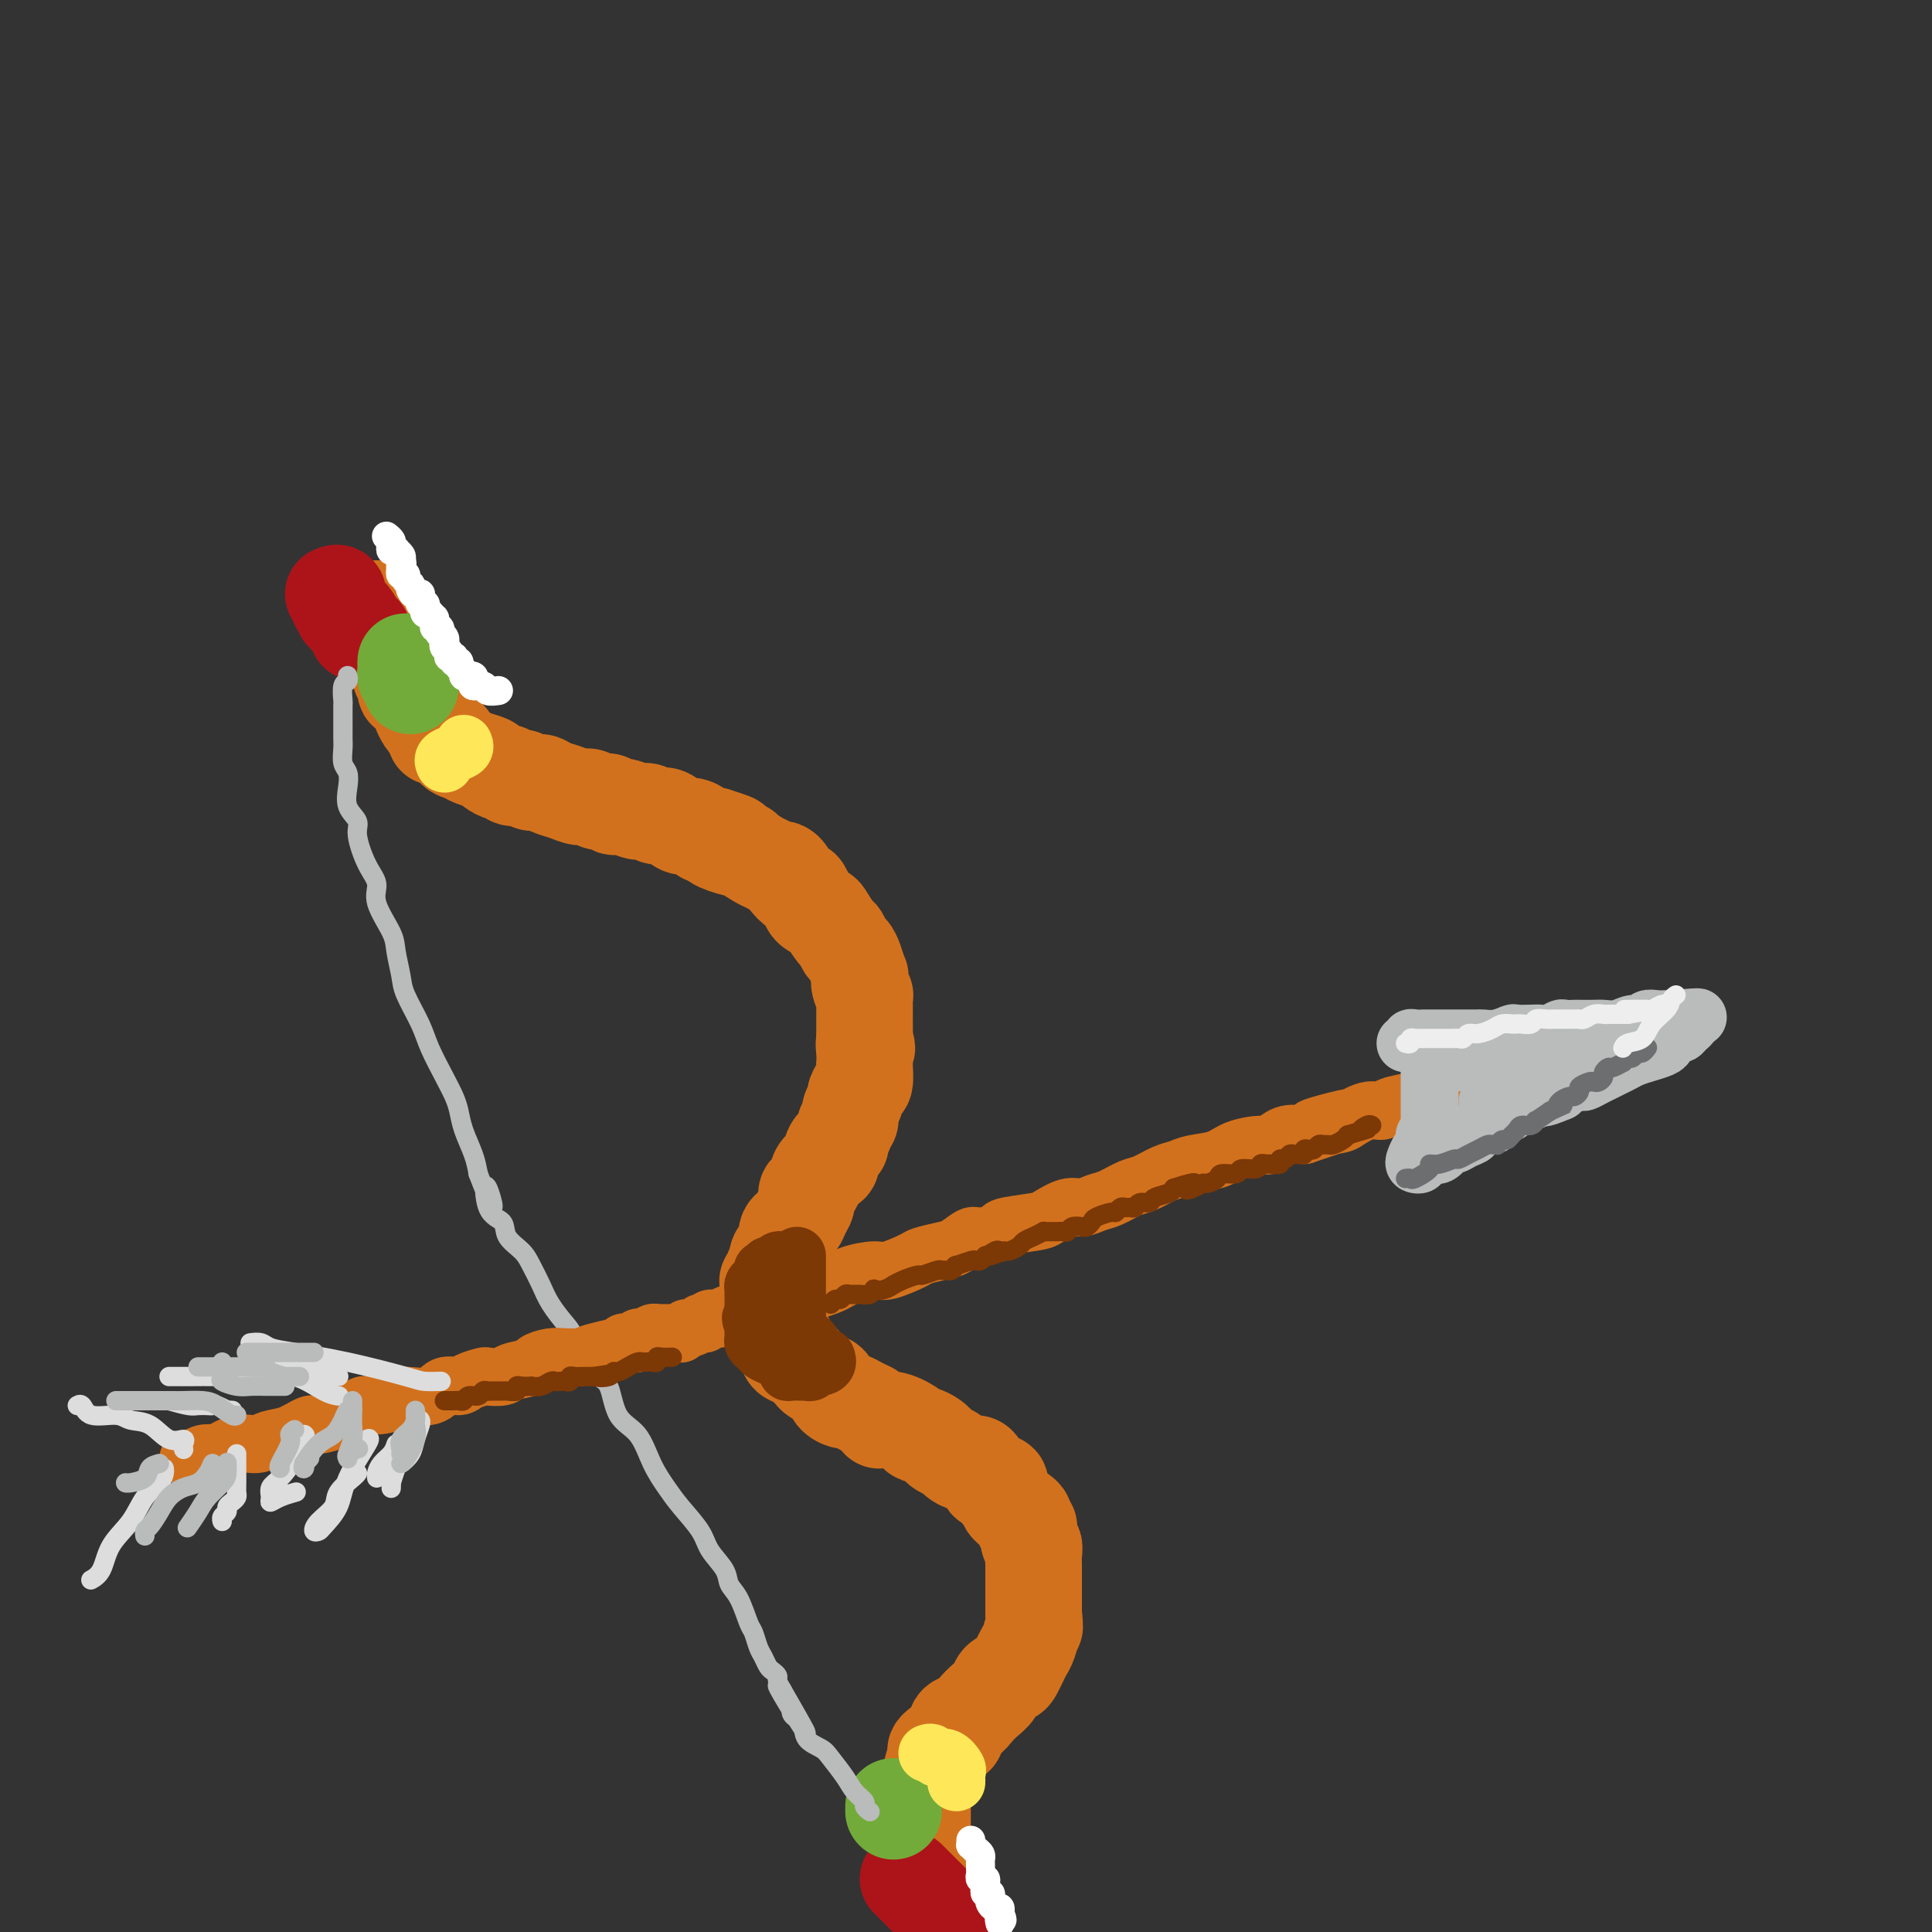 <svg viewBox='0 0 400 400' version='1.1' xmlns='http://www.w3.org/2000/svg' xmlns:xlink='http://www.w3.org/1999/xlink'><rect x="0" y="0" width="400" height="400" fill="#333333" stroke="none"/><g fill='none' stroke='rgb(210,113,29)' stroke-width='20' stroke-linecap='round' stroke-linejoin='round'><path d='M78,126c0.000,0.000 0.000,1.000 0,1'/><path d='M78,127c0.016,0.091 0.057,-0.183 0,0c-0.057,0.183 -0.212,0.823 0,1c0.212,0.177 0.793,-0.110 1,0c0.207,0.110 0.041,0.617 0,1c-0.041,0.383 0.042,0.641 0,1c-0.042,0.359 -0.208,0.818 0,1c0.208,0.182 0.792,0.086 1,0c0.208,-0.086 0.041,-0.164 0,0c-0.041,0.164 0.044,0.569 0,1c-0.044,0.431 -0.218,0.889 0,1c0.218,0.111 0.829,-0.125 1,0c0.171,0.125 -0.098,0.611 0,1c0.098,0.389 0.562,0.681 1,1c0.438,0.319 0.848,0.664 1,1c0.152,0.336 0.044,0.664 0,1c-0.044,0.336 -0.026,0.680 0,1c0.026,0.320 0.059,0.615 0,1c-0.059,0.385 -0.209,0.859 0,1c0.209,0.141 0.778,-0.051 1,0c0.222,0.051 0.097,0.343 0,1c-0.097,0.657 -0.166,1.678 0,2c0.166,0.322 0.566,-0.054 1,0c0.434,0.054 0.900,0.538 1,1c0.100,0.462 -0.166,0.901 0,1c0.166,0.099 0.766,-0.142 1,0c0.234,0.142 0.104,0.667 0,1c-0.104,0.333 -0.182,0.474 0,1c0.182,0.526 0.623,1.436 1,2c0.377,0.564 0.688,0.782 1,1'/><path d='M89,150c1.821,3.943 0.872,2.299 1,2c0.128,-0.299 1.331,0.746 2,1c0.669,0.254 0.803,-0.283 1,0c0.197,0.283 0.457,1.385 1,2c0.543,0.615 1.367,0.743 2,1c0.633,0.257 1.073,0.642 2,1c0.927,0.358 2.342,0.688 3,1c0.658,0.312 0.561,0.604 1,1c0.439,0.396 1.416,0.895 2,1c0.584,0.105 0.775,-0.183 1,0c0.225,0.183 0.482,0.837 1,1c0.518,0.163 1.296,-0.164 2,0c0.704,0.164 1.333,0.818 2,1c0.667,0.182 1.372,-0.110 2,0c0.628,0.110 1.179,0.622 2,1c0.821,0.378 1.911,0.622 3,1c1.089,0.378 2.175,0.890 3,1c0.825,0.110 1.389,-0.182 2,0c0.611,0.182 1.270,0.837 2,1c0.730,0.163 1.532,-0.168 2,0c0.468,0.168 0.601,0.834 1,1c0.399,0.166 1.064,-0.168 2,0c0.936,0.168 2.141,0.837 3,1c0.859,0.163 1.370,-0.181 2,0c0.630,0.181 1.377,0.889 2,1c0.623,0.111 1.122,-0.373 2,0c0.878,0.373 2.136,1.603 3,2c0.864,0.397 1.335,-0.038 2,0c0.665,0.038 1.525,0.549 2,1c0.475,0.451 0.564,0.843 1,1c0.436,0.157 1.218,0.078 2,0'/><path d='M148,173c7.041,2.195 2.642,1.184 1,1c-1.642,-0.184 -0.529,0.461 1,1c1.529,0.539 3.474,0.971 4,1c0.526,0.029 -0.368,-0.347 0,0c0.368,0.347 1.998,1.417 3,2c1.002,0.583 1.377,0.680 2,1c0.623,0.320 1.494,0.864 2,1c0.506,0.136 0.646,-0.137 1,0c0.354,0.137 0.921,0.683 1,1c0.079,0.317 -0.331,0.403 0,1c0.331,0.597 1.402,1.705 2,2c0.598,0.295 0.722,-0.221 1,0c0.278,0.221 0.708,1.180 1,2c0.292,0.820 0.445,1.500 1,2c0.555,0.500 1.511,0.820 2,1c0.489,0.180 0.512,0.219 1,1c0.488,0.781 1.440,2.305 2,3c0.560,0.695 0.728,0.562 1,1c0.272,0.438 0.647,1.447 1,2c0.353,0.553 0.682,0.651 1,1c0.318,0.349 0.625,0.949 1,2c0.375,1.051 0.818,2.554 1,3c0.182,0.446 0.101,-0.163 0,0c-0.101,0.163 -0.223,1.098 0,2c0.223,0.902 0.792,1.771 1,2c0.208,0.229 0.056,-0.181 0,0c-0.056,0.181 -0.015,0.952 0,2c0.015,1.048 0.004,2.374 0,3c-0.004,0.626 -0.001,0.553 0,1c0.001,0.447 0.000,1.413 0,2c-0.000,0.587 -0.000,0.793 0,1'/><path d='M179,215c0.928,3.540 0.249,1.390 0,1c-0.249,-0.390 -0.070,0.979 0,2c0.070,1.021 0.029,1.692 0,2c-0.029,0.308 -0.045,0.253 0,1c0.045,0.747 0.152,2.297 0,3c-0.152,0.703 -0.561,0.559 -1,1c-0.439,0.441 -0.906,1.466 -1,2c-0.094,0.534 0.186,0.576 0,1c-0.186,0.424 -0.838,1.230 -1,2c-0.162,0.770 0.168,1.503 0,2c-0.168,0.497 -0.832,0.759 -1,1c-0.168,0.241 0.161,0.463 0,1c-0.161,0.537 -0.812,1.391 -1,2c-0.188,0.609 0.086,0.975 0,1c-0.086,0.025 -0.534,-0.289 -1,0c-0.466,0.289 -0.951,1.181 -1,2c-0.049,0.819 0.337,1.567 0,2c-0.337,0.433 -1.396,0.553 -2,1c-0.604,0.447 -0.754,1.222 -1,2c-0.246,0.778 -0.589,1.559 -1,2c-0.411,0.441 -0.888,0.541 -1,1c-0.112,0.459 0.143,1.277 0,2c-0.143,0.723 -0.683,1.350 -1,2c-0.317,0.650 -0.409,1.322 -1,2c-0.591,0.678 -1.679,1.360 -2,2c-0.321,0.640 0.124,1.236 0,2c-0.124,0.764 -0.818,1.696 -1,2c-0.182,0.304 0.147,-0.022 0,0c-0.147,0.022 -0.770,0.390 -1,1c-0.230,0.610 -0.066,1.460 0,2c0.066,0.540 0.033,0.770 0,1'/><path d='M161,263c-3.027,5.985 -1.596,1.449 -1,0c0.596,-1.449 0.356,0.190 0,1c-0.356,0.810 -0.827,0.791 -1,1c-0.173,0.209 -0.046,0.648 0,1c0.046,0.352 0.012,0.619 0,1c-0.012,0.381 -0.003,0.875 0,1c0.003,0.125 0.001,-0.120 0,0c-0.001,0.120 -0.001,0.605 0,1c0.001,0.395 0.004,0.701 0,1c-0.004,0.299 -0.016,0.591 0,1c0.016,0.409 0.058,0.935 0,1c-0.058,0.065 -0.218,-0.331 0,0c0.218,0.331 0.814,1.387 1,2c0.186,0.613 -0.038,0.781 0,1c0.038,0.219 0.339,0.489 1,1c0.661,0.511 1.683,1.264 2,2c0.317,0.736 -0.070,1.454 0,2c0.070,0.546 0.596,0.920 1,1c0.404,0.080 0.685,-0.133 1,0c0.315,0.133 0.666,0.613 1,1c0.334,0.387 0.653,0.680 1,1c0.347,0.320 0.722,0.667 1,1c0.278,0.333 0.460,0.654 1,1c0.540,0.346 1.439,0.719 2,1c0.561,0.281 0.783,0.471 1,1c0.217,0.529 0.428,1.399 1,2c0.572,0.601 1.504,0.934 2,1c0.496,0.066 0.557,-0.136 1,0c0.443,0.136 1.270,0.610 2,1c0.730,0.390 1.365,0.695 2,1'/><path d='M180,292c2.807,2.183 1.826,2.139 2,2c0.174,-0.139 1.503,-0.374 3,0c1.497,0.374 3.161,1.357 4,2c0.839,0.643 0.854,0.946 1,1c0.146,0.054 0.424,-0.140 1,0c0.576,0.140 1.449,0.615 2,1c0.551,0.385 0.780,0.682 1,1c0.220,0.318 0.430,0.659 1,1c0.570,0.341 1.501,0.682 2,1c0.499,0.318 0.568,0.613 1,1c0.432,0.387 1.228,0.864 2,1c0.772,0.136 1.521,-0.071 2,0c0.479,0.071 0.688,0.418 1,1c0.312,0.582 0.728,1.398 1,2c0.272,0.602 0.399,0.991 1,1c0.601,0.009 1.675,-0.360 2,0c0.325,0.360 -0.100,1.450 0,2c0.100,0.550 0.724,0.561 1,1c0.276,0.439 0.202,1.305 1,2c0.798,0.695 2.466,1.218 3,2c0.534,0.782 -0.067,1.823 0,2c0.067,0.177 0.803,-0.510 1,0c0.197,0.510 -0.143,2.216 0,3c0.143,0.784 0.770,0.647 1,1c0.230,0.353 0.062,1.196 0,2c-0.062,0.804 -0.016,1.570 0,2c0.016,0.430 0.004,0.524 0,1c-0.004,0.476 -0.001,1.334 0,2c0.001,0.666 0.000,1.141 0,2c-0.000,0.859 -0.000,2.103 0,3c0.000,0.897 0.000,1.449 0,2'/><path d='M214,334c0.357,3.617 0.250,2.661 0,3c-0.250,0.339 -0.643,1.975 -1,3c-0.357,1.025 -0.677,1.440 -1,2c-0.323,0.560 -0.649,1.266 -1,2c-0.351,0.734 -0.727,1.495 -1,2c-0.273,0.505 -0.443,0.754 -1,1c-0.557,0.246 -1.500,0.490 -2,1c-0.500,0.510 -0.558,1.287 -1,2c-0.442,0.713 -1.267,1.361 -2,2c-0.733,0.639 -1.374,1.269 -2,2c-0.626,0.731 -1.237,1.561 -2,2c-0.763,0.439 -1.679,0.485 -2,1c-0.321,0.515 -0.046,1.499 0,2c0.046,0.501 -0.135,0.518 -1,1c-0.865,0.482 -2.413,1.428 -3,2c-0.587,0.572 -0.213,0.768 0,1c0.213,0.232 0.263,0.498 0,1c-0.263,0.502 -0.841,1.239 -1,2c-0.159,0.761 0.101,1.546 0,2c-0.101,0.454 -0.563,0.577 -1,1c-0.437,0.423 -0.849,1.145 -1,2c-0.151,0.855 -0.040,1.843 0,2c0.040,0.157 0.011,-0.516 0,0c-0.011,0.516 -0.004,2.220 0,3c0.004,0.780 0.004,0.636 0,1c-0.004,0.364 -0.012,1.236 0,2c0.012,0.764 0.044,1.421 0,2c-0.044,0.579 -0.166,1.079 0,2c0.166,0.921 0.619,2.263 1,3c0.381,0.737 0.691,0.868 1,1'/><path d='M193,387c0.548,2.287 0.918,1.005 1,1c0.082,-0.005 -0.122,1.267 0,2c0.122,0.733 0.571,0.928 1,1c0.429,0.072 0.837,0.021 1,0c0.163,-0.021 0.082,-0.010 0,0'/></g>
<g fill='none' stroke='rgb(173,20,25)' stroke-width='20' stroke-linecap='round' stroke-linejoin='round'><path d='M188,389c0.358,0.358 0.716,0.716 1,1c0.284,0.284 0.493,0.493 1,1c0.507,0.507 1.311,1.311 2,2c0.689,0.689 1.262,1.262 2,2c0.738,0.738 1.639,1.639 2,2c0.361,0.361 0.180,0.180 0,0'/><path d='M69,123c0.454,-0.206 0.908,-0.412 1,0c0.092,0.412 -0.178,1.441 0,2c0.178,0.559 0.803,0.647 1,1c0.197,0.353 -0.035,0.970 0,1c0.035,0.030 0.335,-0.528 1,0c0.665,0.528 1.694,2.142 2,3c0.306,0.858 -0.110,0.962 0,1c0.110,0.038 0.746,0.011 1,0c0.254,-0.011 0.127,-0.005 0,0'/></g>
<g fill='none' stroke='rgb(115,171,58)' stroke-width='20' stroke-linecap='round' stroke-linejoin='round'><path d='M84,137c-0.008,0.341 -0.016,0.683 0,1c0.016,0.317 0.057,0.611 0,1c-0.057,0.389 -0.211,0.875 0,1c0.211,0.125 0.789,-0.111 1,0c0.211,0.111 0.057,0.568 0,1c-0.057,0.432 -0.016,0.838 0,1c0.016,0.162 0.008,0.081 0,0'/><path d='M185,374c0.000,0.417 0.000,0.833 0,1c0.000,0.167 0.000,0.083 0,0'/></g>
<g fill='none' stroke='rgb(186,187,187)' stroke-width='4' stroke-linecap='round' stroke-linejoin='round'><path d='M72,140c-0.030,-0.107 -0.061,-0.213 0,0c0.061,0.213 0.212,0.746 0,1c-0.212,0.254 -0.789,0.228 -1,1c-0.211,0.772 -0.057,2.343 0,3c0.057,0.657 0.015,0.402 0,1c-0.015,0.598 -0.005,2.051 0,3c0.005,0.949 0.005,1.394 0,2c-0.005,0.606 -0.015,1.372 0,2c0.015,0.628 0.054,1.119 0,2c-0.054,0.881 -0.203,2.151 0,3c0.203,0.849 0.757,1.277 1,2c0.243,0.723 0.176,1.740 0,3c-0.176,1.260 -0.459,2.763 0,4c0.459,1.237 1.661,2.208 2,3c0.339,0.792 -0.186,1.405 0,3c0.186,1.595 1.082,4.172 2,6c0.918,1.828 1.857,2.909 2,4c0.143,1.091 -0.511,2.194 0,4c0.511,1.806 2.185,4.317 3,6c0.815,1.683 0.770,2.538 1,4c0.230,1.462 0.737,3.532 1,5c0.263,1.468 0.284,2.336 1,4c0.716,1.664 2.129,4.125 3,6c0.871,1.875 1.202,3.165 2,5c0.798,1.835 2.063,4.216 3,6c0.937,1.784 1.547,2.970 2,4c0.453,1.030 0.750,1.905 1,3c0.250,1.095 0.452,2.410 1,4c0.548,1.590 1.442,3.454 2,5c0.558,1.546 0.779,2.773 1,4'/><path d='M99,243c4.677,12.233 2.871,4.814 2,3c-0.871,-1.814 -0.806,1.977 0,4c0.806,2.023 2.352,2.277 3,3c0.648,0.723 0.399,1.914 1,3c0.601,1.086 2.052,2.066 3,3c0.948,0.934 1.393,1.820 2,3c0.607,1.180 1.376,2.652 2,4c0.624,1.348 1.102,2.570 2,4c0.898,1.430 2.217,3.069 3,4c0.783,0.931 1.032,1.156 2,3c0.968,1.844 2.657,5.307 4,7c1.343,1.693 2.341,1.614 3,3c0.659,1.386 0.979,4.235 2,6c1.021,1.765 2.743,2.446 4,4c1.257,1.554 2.051,3.979 3,6c0.949,2.021 2.055,3.636 3,5c0.945,1.364 1.730,2.476 3,4c1.270,1.524 3.026,3.459 4,5c0.974,1.541 1.168,2.690 2,4c0.832,1.310 2.303,2.783 3,4c0.697,1.217 0.621,2.178 1,3c0.379,0.822 1.215,1.504 2,3c0.785,1.496 1.520,3.805 2,5c0.480,1.195 0.706,1.276 1,2c0.294,0.724 0.657,2.092 1,3c0.343,0.908 0.666,1.356 1,2c0.334,0.644 0.681,1.485 1,2c0.319,0.515 0.611,0.705 1,1c0.389,0.295 0.874,0.695 1,1c0.126,0.305 -0.107,0.516 0,1c0.107,0.484 0.553,1.242 1,2'/><path d='M162,350c9.693,16.762 2.427,5.166 0,1c-2.427,-4.166 -0.013,-0.903 1,1c1.013,1.903 0.626,2.448 1,3c0.374,0.552 1.507,1.113 2,2c0.493,0.887 0.344,2.100 1,3c0.656,0.900 2.117,1.488 3,2c0.883,0.512 1.188,0.949 2,2c0.812,1.051 2.130,2.716 3,4c0.870,1.284 1.291,2.187 2,3c0.709,0.813 1.705,1.538 2,2c0.295,0.462 -0.113,0.663 0,1c0.113,0.337 0.747,0.811 1,1c0.253,0.189 0.127,0.095 0,0'/></g>
<g fill='none' stroke='rgb(210,113,29)' stroke-width='12' stroke-linecap='round' stroke-linejoin='round'><path d='M39,302c0.255,0.109 0.511,0.218 1,0c0.489,-0.218 1.212,-0.761 2,-1c0.788,-0.239 1.641,-0.172 2,0c0.359,0.172 0.223,0.451 1,0c0.777,-0.451 2.467,-1.631 4,-2c1.533,-0.369 2.909,0.074 4,0c1.091,-0.074 1.899,-0.664 3,-1c1.101,-0.336 2.497,-0.417 4,-1c1.503,-0.583 3.112,-1.666 4,-2c0.888,-0.334 1.054,0.083 2,0c0.946,-0.083 2.670,-0.666 4,-1c1.330,-0.334 2.265,-0.420 3,-1c0.735,-0.580 1.271,-1.656 2,-2c0.729,-0.344 1.650,0.044 3,0c1.350,-0.044 3.128,-0.519 4,-1c0.872,-0.481 0.837,-0.969 2,-1c1.163,-0.031 3.524,0.394 5,0c1.476,-0.394 2.067,-1.608 3,-2c0.933,-0.392 2.208,0.039 3,0c0.792,-0.039 1.102,-0.549 2,-1c0.898,-0.451 2.385,-0.842 3,-1c0.615,-0.158 0.359,-0.084 1,0c0.641,0.084 2.181,0.176 3,0c0.819,-0.176 0.918,-0.622 2,-1c1.082,-0.378 3.146,-0.690 4,-1c0.854,-0.310 0.497,-0.619 1,-1c0.503,-0.381 1.866,-0.833 3,-1c1.134,-0.167 2.038,-0.048 3,0c0.962,0.048 1.981,0.024 3,0'/><path d='M120,281c13.102,-3.471 5.356,-1.647 3,-1c-2.356,0.647 0.678,0.117 2,0c1.322,-0.117 0.930,0.179 1,0c0.070,-0.179 0.601,-0.833 1,-1c0.399,-0.167 0.668,0.152 1,0c0.332,-0.152 0.729,-0.777 1,-1c0.271,-0.223 0.415,-0.046 1,0c0.585,0.046 1.610,-0.039 2,0c0.390,0.039 0.146,0.203 0,0c-0.146,-0.203 -0.192,-0.772 0,-1c0.192,-0.228 0.623,-0.114 1,0c0.377,0.114 0.700,0.227 1,0c0.300,-0.227 0.577,-0.793 1,-1c0.423,-0.207 0.993,-0.056 1,0c0.007,0.056 -0.549,0.016 0,0c0.549,-0.016 2.203,-0.008 3,0c0.797,0.008 0.737,0.017 1,0c0.263,-0.017 0.849,-0.061 1,0c0.151,0.061 -0.132,0.226 0,0c0.132,-0.226 0.680,-0.844 1,-1c0.320,-0.156 0.414,0.150 1,0c0.586,-0.150 1.666,-0.757 2,-1c0.334,-0.243 -0.077,-0.122 0,0c0.077,0.122 0.642,0.244 1,0c0.358,-0.244 0.510,-0.856 1,-1c0.490,-0.144 1.317,0.178 2,0c0.683,-0.178 1.222,-0.856 2,-1c0.778,-0.144 1.794,0.244 3,0c1.206,-0.244 2.603,-1.122 4,-2'/><path d='M158,270c6.914,-1.893 5.201,-1.124 5,-1c-0.201,0.124 1.112,-0.396 3,-1c1.888,-0.604 4.352,-1.293 6,-2c1.648,-0.707 2.480,-1.432 4,-2c1.520,-0.568 3.726,-0.979 5,-1c1.274,-0.021 1.614,0.346 3,0c1.386,-0.346 3.818,-1.407 5,-2c1.182,-0.593 1.115,-0.718 2,-1c0.885,-0.282 2.722,-0.719 4,-1c1.278,-0.281 1.997,-0.404 3,-1c1.003,-0.596 2.289,-1.666 3,-2c0.711,-0.334 0.846,0.066 2,0c1.154,-0.066 3.327,-0.600 4,-1c0.673,-0.400 -0.154,-0.667 1,-1c1.154,-0.333 4.290,-0.734 6,-1c1.710,-0.266 1.993,-0.399 3,-1c1.007,-0.601 2.738,-1.671 4,-2c1.262,-0.329 2.055,0.082 3,0c0.945,-0.082 2.041,-0.656 3,-1c0.959,-0.344 1.779,-0.459 3,-1c1.221,-0.541 2.842,-1.507 4,-2c1.158,-0.493 1.853,-0.512 3,-1c1.147,-0.488 2.745,-1.443 4,-2c1.255,-0.557 2.168,-0.714 3,-1c0.832,-0.286 1.584,-0.702 3,-1c1.416,-0.298 3.498,-0.480 5,-1c1.502,-0.520 2.425,-1.380 4,-2c1.575,-0.620 3.804,-1.001 5,-1c1.196,0.001 1.361,0.385 2,0c0.639,-0.385 1.754,-1.539 3,-2c1.246,-0.461 2.623,-0.231 4,0'/><path d='M270,235c17.858,-5.875 6.504,-3.062 3,-2c-3.504,1.062 0.841,0.372 3,0c2.159,-0.372 2.132,-0.428 3,-1c0.868,-0.572 2.630,-1.660 4,-2c1.370,-0.340 2.347,0.068 3,0c0.653,-0.068 0.981,-0.613 2,-1c1.019,-0.387 2.729,-0.615 4,-1c1.271,-0.385 2.103,-0.926 3,-1c0.897,-0.074 1.860,0.320 3,0c1.140,-0.320 2.456,-1.354 3,-2c0.544,-0.646 0.314,-0.905 1,-1c0.686,-0.095 2.287,-0.025 3,0c0.713,0.025 0.538,0.007 1,0c0.462,-0.007 1.561,-0.002 2,0c0.439,0.002 0.220,0.001 0,0'/></g>
<g fill='none' stroke='rgb(186,187,187)' stroke-width='12' stroke-linecap='round' stroke-linejoin='round'><path d='M291,216c0.438,0.113 0.876,0.226 1,0c0.124,-0.226 -0.067,-0.793 0,-1c0.067,-0.207 0.393,-0.056 1,0c0.607,0.056 1.495,0.015 2,0c0.505,-0.015 0.625,-0.004 1,0c0.375,0.004 1.003,0.001 2,0c0.997,-0.001 2.361,-0.000 3,0c0.639,0.000 0.551,-0.000 1,0c0.449,0.000 1.435,0.001 2,0c0.565,-0.001 0.709,-0.004 1,0c0.291,0.004 0.731,0.015 1,0c0.269,-0.015 0.369,-0.057 1,0c0.631,0.057 1.793,0.211 3,0c1.207,-0.211 2.459,-0.788 3,-1c0.541,-0.212 0.373,-0.061 1,0c0.627,0.061 2.051,0.030 3,0c0.949,-0.030 1.424,-0.061 2,0c0.576,0.061 1.252,0.212 2,0c0.748,-0.212 1.569,-0.789 2,-1c0.431,-0.211 0.471,-0.057 1,0c0.529,0.057 1.548,0.016 2,0c0.452,-0.016 0.337,-0.008 1,0c0.663,0.008 2.104,0.017 3,0c0.896,-0.017 1.248,-0.061 2,0c0.752,0.061 1.906,0.227 3,0c1.094,-0.227 2.128,-0.845 3,-1c0.872,-0.155 1.582,0.155 2,0c0.418,-0.155 0.545,-0.773 1,-1c0.455,-0.227 1.238,-0.061 2,0c0.762,0.061 1.503,0.017 2,0c0.497,-0.017 0.748,-0.009 1,0'/><path d='M346,211c9.148,-0.773 4.519,-0.204 3,0c-1.519,0.204 0.073,0.043 1,0c0.927,-0.043 1.188,0.031 1,0c-0.188,-0.031 -0.824,-0.167 -1,0c-0.176,0.167 0.108,0.637 0,1c-0.108,0.363 -0.607,0.618 -1,1c-0.393,0.382 -0.679,0.890 -1,1c-0.321,0.110 -0.676,-0.178 -1,0c-0.324,0.178 -0.617,0.821 -1,1c-0.383,0.179 -0.855,-0.107 -1,0c-0.145,0.107 0.036,0.606 0,1c-0.036,0.394 -0.289,0.683 -1,1c-0.711,0.317 -1.881,0.662 -3,1c-1.119,0.338 -2.186,0.668 -3,1c-0.814,0.332 -1.374,0.667 -2,1c-0.626,0.333 -1.317,0.663 -2,1c-0.683,0.337 -1.356,0.682 -2,1c-0.644,0.318 -1.258,0.610 -2,1c-0.742,0.390 -1.611,0.878 -2,1c-0.389,0.122 -0.297,-0.121 -1,0c-0.703,0.121 -2.201,0.606 -3,1c-0.799,0.394 -0.900,0.697 -1,1'/><path d='M323,226c-4.678,2.014 -3.873,1.051 -4,1c-0.127,-0.051 -1.186,0.812 -2,1c-0.814,0.188 -1.385,-0.300 -2,0c-0.615,0.300 -1.276,1.386 -2,2c-0.724,0.614 -1.512,0.756 -2,1c-0.488,0.244 -0.675,0.590 -1,1c-0.325,0.410 -0.786,0.883 -1,1c-0.214,0.117 -0.180,-0.122 -1,0c-0.820,0.122 -2.495,0.605 -3,1c-0.505,0.395 0.160,0.702 0,1c-0.160,0.298 -1.144,0.587 -2,1c-0.856,0.413 -1.582,0.951 -2,1c-0.418,0.049 -0.528,-0.390 -1,0c-0.472,0.390 -1.307,1.607 -2,2c-0.693,0.393 -1.244,-0.040 -2,0c-0.756,0.040 -1.716,0.554 -2,1c-0.284,0.446 0.110,0.824 0,1c-0.110,0.176 -0.723,0.149 -1,0c-0.277,-0.149 -0.219,-0.421 0,-1c0.219,-0.579 0.597,-1.463 1,-2c0.403,-0.537 0.829,-0.725 1,-1c0.171,-0.275 0.085,-0.638 0,-1'/><path d='M295,236c0.094,-0.802 -0.171,-0.807 0,-1c0.171,-0.193 0.778,-0.576 1,-1c0.222,-0.424 0.060,-0.891 0,-1c-0.060,-0.109 -0.016,0.139 0,0c0.016,-0.139 0.004,-0.666 0,-1c-0.004,-0.334 -0.001,-0.474 0,-1c0.001,-0.526 0.000,-1.436 0,-2c-0.000,-0.564 -0.000,-0.781 0,-1c0.000,-0.219 -0.000,-0.440 0,-1c0.000,-0.560 0.000,-1.459 0,-2c-0.000,-0.541 -0.001,-0.723 0,-1c0.001,-0.277 0.002,-0.649 0,-1c-0.002,-0.351 -0.008,-0.683 0,-1c0.008,-0.317 0.031,-0.621 0,-1c-0.031,-0.379 -0.117,-0.835 0,-1c0.117,-0.165 0.435,-0.040 1,0c0.565,0.040 1.376,-0.004 2,0c0.624,0.004 1.062,0.056 2,0c0.938,-0.056 2.375,-0.221 4,0c1.625,0.221 3.437,0.829 5,1c1.563,0.171 2.875,-0.094 4,0c1.125,0.094 2.062,0.547 3,1'/><path d='M317,222c3.146,0.309 2.011,0.082 2,0c-0.011,-0.082 1.103,-0.019 2,0c0.897,0.019 1.576,-0.006 2,0c0.424,0.006 0.591,0.043 1,0c0.409,-0.043 1.058,-0.166 1,0c-0.058,0.166 -0.824,0.623 -2,1c-1.176,0.377 -2.763,0.676 -4,1c-1.237,0.324 -2.123,0.674 -3,1c-0.877,0.326 -1.744,0.627 -2,1c-0.256,0.373 0.100,0.818 0,1c-0.100,0.182 -0.658,0.101 -1,0c-0.342,-0.101 -0.470,-0.223 -1,0c-0.530,0.223 -1.462,0.792 -2,1c-0.538,0.208 -0.683,0.056 -1,0c-0.317,-0.056 -0.805,-0.016 -1,0c-0.195,0.016 -0.098,0.008 0,0'/></g>
<g fill='none' stroke='rgb(109,110,112)' stroke-width='4' stroke-linecap='round' stroke-linejoin='round'><path d='M291,244c0.403,-0.052 0.806,-0.104 1,0c0.194,0.104 0.178,0.364 1,0c0.822,-0.364 2.481,-1.350 3,-2c0.519,-0.650 -0.104,-0.962 0,-1c0.104,-0.038 0.934,0.197 2,0c1.066,-0.197 2.370,-0.827 3,-1c0.630,-0.173 0.588,0.111 1,0c0.412,-0.111 1.277,-0.619 2,-1c0.723,-0.381 1.303,-0.637 2,-1c0.697,-0.363 1.510,-0.833 2,-1c0.490,-0.167 0.656,-0.030 1,0c0.344,0.030 0.866,-0.048 1,0c0.134,0.048 -0.118,0.220 0,0c0.118,-0.220 0.608,-0.834 1,-1c0.392,-0.166 0.686,0.114 1,0c0.314,-0.114 0.649,-0.623 1,-1c0.351,-0.377 0.719,-0.621 1,-1c0.281,-0.379 0.476,-0.892 1,-1c0.524,-0.108 1.378,0.187 2,0c0.622,-0.187 1.014,-0.858 1,-1c-0.014,-0.142 -0.432,0.245 0,0c0.432,-0.245 1.716,-1.123 3,-2'/><path d='M321,230c5.123,-2.349 2.932,-1.221 2,-1c-0.932,0.221 -0.605,-0.465 0,-1c0.605,-0.535 1.489,-0.917 2,-1c0.511,-0.083 0.648,0.135 1,0c0.352,-0.135 0.920,-0.624 1,-1c0.080,-0.376 -0.328,-0.640 0,-1c0.328,-0.360 1.394,-0.817 2,-1c0.606,-0.183 0.754,-0.092 1,0c0.246,0.092 0.589,0.183 1,0c0.411,-0.183 0.888,-0.642 1,-1c0.112,-0.358 -0.143,-0.617 0,-1c0.143,-0.383 0.683,-0.891 1,-1c0.317,-0.109 0.410,0.181 1,0c0.590,-0.181 1.678,-0.832 2,-1c0.322,-0.168 -0.121,0.147 0,0c0.121,-0.147 0.806,-0.756 1,-1c0.194,-0.244 -0.102,-0.122 0,0c0.102,0.122 0.602,0.243 1,0c0.398,-0.243 0.695,-0.850 1,-1c0.305,-0.150 0.618,0.156 1,0c0.382,-0.156 0.834,-0.773 1,-1c0.166,-0.227 0.048,-0.065 0,0c-0.048,0.065 -0.024,0.032 0,0'/></g>
<g fill='none' stroke='rgb(238,238,238)' stroke-width='4' stroke-linecap='round' stroke-linejoin='round'><path d='M291,216c0.448,0.113 0.897,0.226 1,0c0.103,-0.226 -0.138,-0.793 0,-1c0.138,-0.207 0.657,-0.056 1,0c0.343,0.056 0.512,0.015 1,0c0.488,-0.015 1.297,-0.004 2,0c0.703,0.004 1.302,0.002 2,0c0.698,-0.002 1.496,-0.005 2,0c0.504,0.005 0.714,0.016 1,0c0.286,-0.016 0.647,-0.060 1,0c0.353,0.060 0.699,0.222 1,0c0.301,-0.222 0.557,-0.830 1,-1c0.443,-0.170 1.075,0.098 2,0c0.925,-0.098 2.145,-0.562 3,-1c0.855,-0.438 1.346,-0.848 2,-1c0.654,-0.152 1.470,-0.044 2,0c0.530,0.044 0.775,0.026 1,0c0.225,-0.026 0.431,-0.060 1,0c0.569,0.060 1.501,0.212 2,0c0.499,-0.212 0.567,-0.789 1,-1c0.433,-0.211 1.233,-0.056 2,0c0.767,0.056 1.501,0.015 2,0c0.499,-0.015 0.763,-0.003 1,0c0.237,0.003 0.447,-0.003 1,0c0.553,0.003 1.447,0.015 2,0c0.553,-0.015 0.763,-0.057 1,0c0.237,0.057 0.500,0.211 1,0c0.500,-0.211 1.236,-0.789 2,-1c0.764,-0.211 1.555,-0.057 2,0c0.445,0.057 0.543,0.015 1,0c0.457,-0.015 1.273,-0.004 2,0c0.727,0.004 1.363,0.002 2,0'/><path d='M337,210c7.068,-1.155 1.740,-1.042 0,-1c-1.740,0.042 0.110,0.012 1,0c0.890,-0.012 0.819,-0.007 1,0c0.181,0.007 0.612,0.016 1,0c0.388,-0.016 0.731,-0.057 1,0c0.269,0.057 0.464,0.211 1,0c0.536,-0.211 1.414,-0.788 2,-1c0.586,-0.212 0.882,-0.061 1,0c0.118,0.061 0.059,0.030 0,0'/><path d='M347,206c-0.390,0.264 -0.780,0.529 -1,1c-0.220,0.471 -0.269,1.149 -1,2c-0.731,0.851 -2.143,1.874 -3,3c-0.857,1.126 -1.157,2.353 -2,3c-0.843,0.647 -2.227,0.713 -3,1c-0.773,0.287 -0.935,0.796 -1,1c-0.065,0.204 -0.032,0.102 0,0'/></g>
<g fill='none' stroke='rgb(221,221,221)' stroke-width='4' stroke-linecap='round' stroke-linejoin='round'><path d='M38,300c0.018,0.077 0.035,0.154 0,0c-0.035,-0.154 -0.124,-0.537 0,-1c0.124,-0.463 0.461,-1.004 0,-1c-0.461,0.004 -1.720,0.553 -3,0c-1.280,-0.553 -2.580,-2.208 -4,-3c-1.420,-0.792 -2.958,-0.720 -4,-1c-1.042,-0.280 -1.586,-0.912 -3,-1c-1.414,-0.088 -3.699,0.368 -5,0c-1.301,-0.368 -1.620,-1.561 -2,-2c-0.380,-0.439 -0.823,-0.126 -1,0c-0.177,0.126 -0.089,0.063 0,0'/><path d='M35,290c1.518,0.422 3.035,0.844 4,1c0.965,0.156 1.377,0.046 2,0c0.623,-0.046 1.458,-0.026 2,0c0.542,0.026 0.790,0.060 1,0c0.210,-0.060 0.382,-0.212 1,0c0.618,0.212 1.681,0.789 2,1c0.319,0.211 -0.106,0.057 0,0c0.106,-0.057 0.745,-0.016 1,0c0.255,0.016 0.128,0.008 0,0'/><path d='M35,285c0.242,-0.002 0.485,-0.003 1,0c0.515,0.003 1.303,0.011 3,0c1.697,-0.011 4.305,-0.041 7,0c2.695,0.041 5.479,0.155 8,0c2.521,-0.155 4.779,-0.578 7,0c2.221,0.578 4.406,2.155 6,3c1.594,0.845 2.598,0.956 3,1c0.402,0.044 0.201,0.022 0,0'/><path d='M52,279c0.690,0.105 1.380,0.210 3,1c1.620,0.790 4.171,2.264 6,3c1.829,0.736 2.935,0.733 4,1c1.065,0.267 2.090,0.804 3,1c0.910,0.196 1.707,0.053 2,0c0.293,-0.053 0.084,-0.015 0,0c-0.084,0.015 -0.042,0.008 0,0'/><path d='M52,278c-0.189,0.025 -0.378,0.050 0,0c0.378,-0.050 1.323,-0.175 2,0c0.677,0.175 1.086,0.649 2,1c0.914,0.351 2.333,0.577 5,1c2.667,0.423 6.582,1.041 11,2c4.418,0.959 9.339,2.257 12,3c2.661,0.743 3.063,0.931 4,1c0.937,0.069 2.411,0.020 3,0c0.589,-0.020 0.295,-0.010 0,0'/><path d='M34,304c0.039,0.255 0.078,0.510 0,1c-0.078,0.490 -0.271,1.216 -1,2c-0.729,0.784 -1.992,1.625 -3,3c-1.008,1.375 -1.759,3.283 -3,5c-1.241,1.717 -2.972,3.244 -4,5c-1.028,1.756 -1.354,3.742 -2,5c-0.646,1.258 -1.613,1.788 -2,2c-0.387,0.212 -0.193,0.106 0,0'/><path d='M49,301c0.000,0.416 0.001,0.832 0,1c-0.001,0.168 -0.003,0.086 0,1c0.003,0.914 0.011,2.822 0,4c-0.011,1.178 -0.040,1.625 0,2c0.040,0.375 0.151,0.678 0,1c-0.151,0.322 -0.562,0.664 -1,1c-0.438,0.336 -0.902,0.664 -1,1c-0.098,0.336 0.170,0.678 0,1c-0.170,0.322 -0.776,0.625 -1,1c-0.224,0.375 -0.064,0.821 0,1c0.064,0.179 0.032,0.089 0,0'/><path d='M63,297c0.152,0.078 0.304,0.157 0,1c-0.304,0.843 -1.063,2.451 -2,4c-0.937,1.549 -2.050,3.039 -3,4c-0.950,0.961 -1.736,1.392 -2,2c-0.264,0.608 -0.007,1.392 0,2c0.007,0.608 -0.235,1.039 0,1c0.235,-0.039 0.948,-0.549 2,-1c1.052,-0.451 2.443,-0.843 3,-1c0.557,-0.157 0.278,-0.078 0,0'/><path d='M76,298c0.415,-0.219 0.830,-0.437 0,1c-0.830,1.437 -2.906,4.530 -4,7c-1.094,2.470 -1.206,4.317 -2,6c-0.794,1.683 -2.268,3.202 -3,4c-0.732,0.798 -0.721,0.874 -1,1c-0.279,0.126 -0.849,0.300 -1,0c-0.151,-0.300 0.117,-1.075 1,-2c0.883,-0.925 2.380,-1.999 3,-3c0.620,-1.001 0.362,-1.928 1,-3c0.638,-1.072 2.172,-2.289 3,-3c0.828,-0.711 0.951,-0.918 1,-1c0.049,-0.082 0.025,-0.041 0,0'/><path d='M82,299c-0.226,0.671 -0.453,1.343 -1,2c-0.547,0.657 -1.415,1.300 -2,2c-0.585,0.700 -0.888,1.458 -1,2c-0.112,0.542 -0.032,0.869 0,1c0.032,0.131 0.016,0.065 0,0'/><path d='M87,294c0.098,0.158 0.195,0.316 0,1c-0.195,0.684 -0.683,1.894 -1,3c-0.317,1.106 -0.463,2.110 -1,3c-0.537,0.890 -1.464,1.668 -2,2c-0.536,0.332 -0.679,0.219 -1,1c-0.321,0.781 -0.818,2.457 -1,3c-0.182,0.543 -0.049,-0.046 0,0c0.049,0.046 0.014,0.727 0,1c-0.014,0.273 -0.007,0.136 0,0'/></g>
<g fill='none' stroke='rgb(186,187,187)' stroke-width='4' stroke-linecap='round' stroke-linejoin='round'><path d='M24,290c0.008,0.000 0.015,0.000 0,0c-0.015,-0.000 -0.054,-0.000 1,0c1.054,0.000 3.201,0.000 4,0c0.799,-0.000 0.251,-0.001 1,0c0.749,0.001 2.794,0.002 4,0c1.206,-0.002 1.573,-0.007 2,0c0.427,0.007 0.913,0.026 2,0c1.087,-0.026 2.775,-0.098 4,0c1.225,0.098 1.988,0.367 3,1c1.012,0.633 2.272,1.632 3,2c0.728,0.368 0.922,0.105 1,0c0.078,-0.105 0.039,-0.053 0,0'/><path d='M41,283c0.463,-0.000 0.926,-0.001 2,0c1.074,0.001 2.758,0.003 4,0c1.242,-0.003 2.042,-0.011 3,0c0.958,0.011 2.074,0.041 3,0c0.926,-0.041 1.664,-0.155 2,0c0.336,0.155 0.271,0.577 1,1c0.729,0.423 2.252,0.845 3,1c0.748,0.155 0.723,0.041 1,0c0.277,-0.041 0.858,-0.011 1,0c0.142,0.011 -0.154,0.003 0,0c0.154,-0.003 0.758,-0.001 1,0c0.242,0.001 0.121,0.000 0,0'/><path d='M51,280c0.399,0.000 0.799,0.000 1,0c0.201,0.000 0.204,0.000 1,0c0.796,0.000 2.385,-0.000 4,0c1.615,0.000 3.256,0.000 4,0c0.744,-0.000 0.592,0.000 1,0c0.408,0.000 1.377,0.000 2,0c0.623,0.000 0.898,0.000 1,0c0.102,0.000 0.029,0.000 0,0c-0.029,0.000 -0.015,0.000 0,0'/><path d='M46,282c-0.020,0.218 -0.039,0.437 0,1c0.039,0.563 0.137,1.471 0,2c-0.137,0.529 -0.508,0.678 0,1c0.508,0.322 1.894,0.818 3,1c1.106,0.182 1.932,0.049 3,0c1.068,-0.049 2.377,-0.013 3,0c0.623,0.013 0.559,0.003 1,0c0.441,-0.003 1.388,-0.001 2,0c0.612,0.001 0.889,0.000 1,0c0.111,-0.000 0.055,-0.000 0,0'/><path d='M47,303c-0.009,-0.185 -0.018,-0.371 0,0c0.018,0.371 0.064,1.298 0,2c-0.064,0.702 -0.238,1.180 -1,2c-0.762,0.820 -2.111,1.983 -3,3c-0.889,1.017 -1.316,1.889 -2,3c-0.684,1.111 -1.624,2.460 -2,3c-0.376,0.540 -0.188,0.270 0,0'/><path d='M44,303c-0.266,0.638 -0.532,1.276 -1,2c-0.468,0.724 -1.137,1.536 -2,2c-0.863,0.464 -1.920,0.582 -3,1c-1.080,0.418 -2.184,1.135 -3,2c-0.816,0.865 -1.343,1.878 -2,3c-0.657,1.122 -1.444,2.352 -2,3c-0.556,0.648 -0.880,0.713 -1,1c-0.120,0.287 -0.034,0.796 0,1c0.034,0.204 0.017,0.102 0,0'/><path d='M33,303c-0.815,0.226 -1.630,0.453 -2,1c-0.370,0.547 -0.295,1.415 -1,2c-0.705,0.585 -2.190,0.888 -3,1c-0.810,0.112 -0.946,0.032 -1,0c-0.054,-0.032 -0.027,-0.016 0,0'/><path d='M61,296c-0.483,0.309 -0.967,0.619 -1,1c-0.033,0.381 0.383,0.834 0,2c-0.383,1.166 -1.565,3.045 -2,4c-0.435,0.955 -0.124,0.987 0,1c0.124,0.013 0.062,0.006 0,0'/><path d='M73,292c-0.352,-0.144 -0.704,-0.288 -1,0c-0.296,0.288 -0.534,1.006 -1,2c-0.466,0.994 -1.158,2.262 -2,3c-0.842,0.738 -1.834,0.945 -3,2c-1.166,1.055 -2.505,2.959 -3,4c-0.495,1.041 -0.147,1.221 0,1c0.147,-0.221 0.091,-0.843 0,-1c-0.091,-0.157 -0.217,0.150 0,0c0.217,-0.150 0.776,-0.757 1,-1c0.224,-0.243 0.112,-0.121 0,0'/><path d='M73,290c-0.002,0.382 -0.005,0.764 0,1c0.005,0.236 0.016,0.327 0,1c-0.016,0.673 -0.059,1.929 0,3c0.059,1.071 0.219,1.958 0,3c-0.219,1.042 -0.818,2.241 -1,3c-0.182,0.759 0.054,1.080 0,1c-0.054,-0.080 -0.399,-0.560 0,-1c0.399,-0.440 1.543,-0.840 2,-1c0.457,-0.160 0.229,-0.080 0,0'/><path d='M86,292c0.014,0.793 0.028,1.585 0,2c-0.028,0.415 -0.099,0.451 0,1c0.099,0.549 0.367,1.611 0,3c-0.367,1.389 -1.368,3.105 -2,4c-0.632,0.895 -0.895,0.970 -1,1c-0.105,0.030 -0.053,0.015 0,0'/><path d='M86,293c0.053,0.243 0.105,0.485 0,1c-0.105,0.515 -0.368,1.301 -1,2c-0.632,0.699 -1.633,1.311 -2,2c-0.367,0.689 -0.099,1.455 0,2c0.099,0.545 0.028,0.870 0,1c-0.028,0.130 -0.014,0.065 0,0'/></g>
<g fill='none' stroke='rgb(124,56,5)' stroke-width='4' stroke-linecap='round' stroke-linejoin='round'><path d='M92,290c0.333,-0.002 0.665,-0.005 1,0c0.335,0.005 0.671,0.016 1,0c0.329,-0.016 0.651,-0.061 1,0c0.349,0.061 0.724,0.227 1,0c0.276,-0.227 0.454,-0.845 1,-1c0.546,-0.155 1.460,0.155 2,0c0.540,-0.155 0.707,-0.774 1,-1c0.293,-0.226 0.713,-0.060 1,0c0.287,0.060 0.441,0.012 1,0c0.559,-0.012 1.525,0.011 2,0c0.475,-0.011 0.461,-0.055 1,0c0.539,0.055 1.631,0.211 2,0c0.369,-0.211 0.013,-0.788 0,-1c-0.013,-0.212 0.315,-0.061 1,0c0.685,0.061 1.728,0.030 2,0c0.272,-0.030 -0.225,-0.061 0,0c0.225,0.061 1.173,0.212 2,0c0.827,-0.212 1.532,-0.788 2,-1c0.468,-0.212 0.699,-0.061 1,0c0.301,0.061 0.671,0.030 1,0c0.329,-0.030 0.615,-0.061 1,0c0.385,0.061 0.867,0.212 1,0c0.133,-0.212 -0.083,-0.789 0,-1c0.083,-0.211 0.466,-0.057 1,0c0.534,0.057 1.221,0.015 2,0c0.779,-0.015 1.651,-0.004 2,0c0.349,0.004 0.174,0.002 0,0'/><path d='M123,285c4.915,-0.791 1.701,-0.267 1,0c-0.701,0.267 1.111,0.278 2,0c0.889,-0.278 0.854,-0.845 1,-1c0.146,-0.155 0.473,0.102 1,0c0.527,-0.102 1.254,-0.564 2,-1c0.746,-0.436 1.510,-0.848 2,-1c0.490,-0.152 0.705,-0.045 1,0c0.295,0.045 0.669,0.026 1,0c0.331,-0.026 0.618,-0.060 1,0c0.382,0.060 0.859,0.212 1,0c0.141,-0.212 -0.055,-0.789 0,-1c0.055,-0.211 0.361,-0.057 1,0c0.639,0.057 1.611,0.016 2,0c0.389,-0.016 0.194,-0.008 0,0'/><path d='M172,270c0.335,-0.453 0.670,-0.906 1,-1c0.330,-0.094 0.655,0.172 1,0c0.345,-0.172 0.709,-0.782 1,-1c0.291,-0.218 0.507,-0.045 1,0c0.493,0.045 1.262,-0.040 2,0c0.738,0.040 1.445,0.203 2,0c0.555,-0.203 0.956,-0.772 1,-1c0.044,-0.228 -0.271,-0.116 0,0c0.271,0.116 1.127,0.237 2,0c0.873,-0.237 1.762,-0.833 2,-1c0.238,-0.167 -0.174,0.095 0,0c0.174,-0.095 0.936,-0.547 2,-1c1.064,-0.453 2.432,-0.906 3,-1c0.568,-0.094 0.337,0.172 1,0c0.663,-0.172 2.221,-0.782 3,-1c0.779,-0.218 0.780,-0.043 1,0c0.220,0.043 0.658,-0.045 1,0c0.342,0.045 0.588,0.222 1,0c0.412,-0.222 0.989,-0.843 1,-1c0.011,-0.157 -0.544,0.151 0,0c0.544,-0.151 2.187,-0.762 3,-1c0.813,-0.238 0.796,-0.102 1,0c0.204,0.102 0.630,0.172 1,0c0.370,-0.172 0.685,-0.586 1,-1'/><path d='M204,260c5.129,-1.486 1.951,-0.201 1,0c-0.951,0.201 0.327,-0.681 1,-1c0.673,-0.319 0.743,-0.074 1,0c0.257,0.074 0.701,-0.021 1,0c0.299,0.021 0.452,0.160 1,0c0.548,-0.160 1.491,-0.617 2,-1c0.509,-0.383 0.584,-0.691 1,-1c0.416,-0.309 1.172,-0.619 2,-1c0.828,-0.381 1.727,-0.834 2,-1c0.273,-0.166 -0.082,-0.045 0,0c0.082,0.045 0.600,0.013 1,0c0.400,-0.013 0.684,-0.007 1,0c0.316,0.007 0.666,0.016 1,0c0.334,-0.016 0.653,-0.056 1,0c0.347,0.056 0.724,0.208 1,0c0.276,-0.208 0.453,-0.776 1,-1c0.547,-0.224 1.463,-0.102 2,0c0.537,0.102 0.693,0.186 1,0c0.307,-0.186 0.765,-0.642 1,-1c0.235,-0.358 0.248,-0.618 1,-1c0.752,-0.382 2.243,-0.887 3,-1c0.757,-0.113 0.781,0.167 1,0c0.219,-0.167 0.635,-0.781 1,-1c0.365,-0.219 0.679,-0.044 1,0c0.321,0.044 0.647,-0.044 1,0c0.353,0.044 0.732,0.219 1,0c0.268,-0.219 0.425,-0.832 1,-1c0.575,-0.168 1.566,0.110 2,0c0.434,-0.110 0.309,-0.606 1,-1c0.691,-0.394 2.197,-0.684 3,-1c0.803,-0.316 0.901,-0.658 1,-1'/><path d='M243,246c6.683,-2.183 3.889,-0.640 3,0c-0.889,0.640 0.127,0.378 1,0c0.873,-0.378 1.604,-0.871 2,-1c0.396,-0.129 0.457,0.105 1,0c0.543,-0.105 1.568,-0.549 2,-1c0.432,-0.451 0.273,-0.909 1,-1c0.727,-0.091 2.342,0.186 3,0c0.658,-0.186 0.360,-0.835 1,-1c0.640,-0.165 2.218,0.153 3,0c0.782,-0.153 0.769,-0.777 1,-1c0.231,-0.223 0.706,-0.045 1,0c0.294,0.045 0.407,-0.044 1,0c0.593,0.044 1.664,0.222 2,0c0.336,-0.222 -0.065,-0.844 0,-1c0.065,-0.156 0.596,0.155 1,0c0.404,-0.155 0.682,-0.777 1,-1c0.318,-0.223 0.677,-0.046 1,0c0.323,0.046 0.611,-0.039 1,0c0.389,0.039 0.878,0.203 1,0c0.122,-0.203 -0.122,-0.772 0,-1c0.122,-0.228 0.610,-0.114 1,0c0.390,0.114 0.681,0.227 1,0c0.319,-0.227 0.667,-0.796 1,-1c0.333,-0.204 0.653,-0.044 1,0c0.347,0.044 0.722,-0.030 1,0c0.278,0.030 0.459,0.162 1,0c0.541,-0.162 1.440,-0.618 2,-1c0.560,-0.382 0.780,-0.691 1,-1'/><path d='M279,235c6.204,-1.868 3.715,-1.037 3,-1c-0.715,0.037 0.346,-0.721 1,-1c0.654,-0.279 0.901,-0.080 1,0c0.099,0.080 0.049,0.040 0,0'/></g>
<g fill='none' stroke='rgb(254,232,89)' stroke-width='12' stroke-linecap='round' stroke-linejoin='round'><path d='M192,363c0.354,-0.128 0.708,-0.256 1,0c0.292,0.256 0.523,0.894 1,1c0.477,0.106 1.200,-0.322 2,0c0.800,0.322 1.679,1.393 2,2c0.321,0.607 0.086,0.751 0,1c-0.086,0.249 -0.023,0.603 0,1c0.023,0.397 0.006,0.838 0,1c-0.006,0.162 -0.002,0.043 0,0c0.002,-0.043 0.000,-0.012 0,0c-0.000,0.012 -0.000,0.006 0,0'/><path d='M92,158c0.044,0.089 0.089,0.178 0,0c-0.089,-0.178 -0.311,-0.622 0,-1c0.311,-0.378 1.156,-0.689 2,-1c0.844,-0.311 1.689,-0.622 2,-1c0.311,-0.378 0.089,-0.822 0,-1c-0.089,-0.178 -0.044,-0.089 0,0'/></g>
<g fill='none' stroke='rgb(124,56,5)' stroke-width='12' stroke-linecap='round' stroke-linejoin='round'><path d='M165,260c0.000,0.341 0.000,0.683 0,1c-0.000,0.317 -0.000,0.610 0,1c0.000,0.390 0.000,0.878 0,1c-0.000,0.122 -0.000,-0.122 0,0c0.000,0.122 0.000,0.611 0,1c-0.000,0.389 -0.000,0.678 0,1c0.000,0.322 0.000,0.677 0,1c-0.000,0.323 -0.000,0.615 0,1c0.000,0.385 0.000,0.864 0,1c-0.000,0.136 -0.000,-0.069 0,0c0.000,0.069 0.000,0.413 0,1c-0.000,0.587 -0.001,1.418 0,2c0.001,0.582 0.003,0.915 0,1c-0.003,0.085 -0.012,-0.079 0,0c0.012,0.079 0.046,0.402 0,1c-0.046,0.598 -0.171,1.470 0,2c0.171,0.530 0.637,0.719 1,1c0.363,0.281 0.622,0.653 1,1c0.378,0.347 0.876,0.667 1,1c0.124,0.333 -0.124,0.678 0,1c0.124,0.322 0.621,0.623 1,1c0.379,0.377 0.641,0.832 1,1c0.359,0.168 0.817,0.048 1,0c0.183,-0.048 0.092,-0.024 0,0'/><path d='M171,281c0.750,1.397 -0.375,1.891 -1,2c-0.625,0.109 -0.748,-0.167 -1,0c-0.252,0.167 -0.632,0.778 -1,1c-0.368,0.222 -0.725,0.057 -1,0c-0.275,-0.057 -0.468,-0.004 -1,0c-0.532,0.004 -1.402,-0.040 -2,0c-0.598,0.040 -0.923,0.166 -1,0c-0.077,-0.166 0.096,-0.622 0,-1c-0.096,-0.378 -0.460,-0.679 -1,-1c-0.540,-0.321 -1.255,-0.663 -2,-1c-0.745,-0.337 -1.520,-0.669 -2,-1c-0.480,-0.331 -0.664,-0.662 -1,-1c-0.336,-0.338 -0.822,-0.682 -1,-1c-0.178,-0.318 -0.048,-0.610 0,-1c0.048,-0.390 0.013,-0.878 0,-1c-0.013,-0.122 -0.003,0.121 0,0c0.003,-0.121 0.001,-0.606 0,-1c-0.001,-0.394 -0.000,-0.697 0,-1'/><path d='M156,274c-1.083,-1.705 -0.290,-0.967 0,-1c0.290,-0.033 0.078,-0.836 0,-1c-0.078,-0.164 -0.021,0.311 0,0c0.021,-0.311 0.006,-1.407 0,-2c-0.006,-0.593 -0.002,-0.684 0,-1c0.002,-0.316 0.003,-0.858 0,-1c-0.003,-0.142 -0.011,0.117 0,0c0.011,-0.117 0.042,-0.609 0,-1c-0.042,-0.391 -0.156,-0.679 0,-1c0.156,-0.321 0.582,-0.673 1,-1c0.418,-0.327 0.829,-0.627 1,-1c0.171,-0.373 0.101,-0.817 0,-1c-0.101,-0.183 -0.235,-0.105 0,0c0.235,0.105 0.837,0.238 1,0c0.163,-0.238 -0.114,-0.848 0,-1c0.114,-0.152 0.618,0.155 1,0c0.382,-0.155 0.641,-0.773 1,-1c0.359,-0.227 0.817,-0.065 1,0c0.183,0.065 0.092,0.032 0,0'/></g>
<g fill='none' stroke='rgb(255,255,255)' stroke-width='6' stroke-linecap='round' stroke-linejoin='round'><path d='M80,111c0.414,0.339 0.828,0.679 1,1c0.172,0.321 0.102,0.625 0,1c-0.102,0.375 -0.237,0.821 0,1c0.237,0.179 0.847,0.089 1,0c0.153,-0.089 -0.151,-0.178 0,0c0.151,0.178 0.757,0.622 1,1c0.243,0.378 0.121,0.689 0,1'/><path d='M83,116c0.465,0.935 0.129,0.771 0,1c-0.129,0.229 -0.050,0.849 0,1c0.050,0.151 0.070,-0.167 0,0c-0.070,0.167 -0.229,0.818 0,1c0.229,0.182 0.845,-0.106 1,0c0.155,0.106 -0.151,0.605 0,1c0.151,0.395 0.757,0.684 1,1c0.243,0.316 0.121,0.658 0,1'/><path d='M85,122c0.475,1.152 0.662,1.031 1,1c0.338,-0.031 0.826,0.030 1,0c0.174,-0.030 0.033,-0.149 0,0c-0.033,0.149 0.043,0.565 0,1c-0.043,0.435 -0.205,0.887 0,1c0.205,0.113 0.777,-0.114 1,0c0.223,0.114 0.099,0.569 0,1c-0.099,0.431 -0.171,0.837 0,1c0.171,0.163 0.586,0.081 1,0'/><path d='M89,127c0.841,0.957 0.944,0.849 1,1c0.056,0.151 0.067,0.562 0,1c-0.067,0.438 -0.210,0.905 0,1c0.210,0.095 0.775,-0.182 1,0c0.225,0.182 0.112,0.822 0,1c-0.112,0.178 -0.222,-0.107 0,0c0.222,0.107 0.778,0.607 1,1c0.222,0.393 0.111,0.680 0,1c-0.111,0.320 -0.223,0.674 0,1c0.223,0.326 0.781,0.623 1,1c0.219,0.377 0.097,0.832 0,1c-0.097,0.168 -0.171,0.048 0,0c0.171,-0.048 0.585,-0.024 1,0'/><path d='M94,136c0.708,1.632 -0.022,1.212 0,1c0.022,-0.212 0.794,-0.214 1,0c0.206,0.214 -0.156,0.646 0,1c0.156,0.354 0.830,0.630 1,1c0.170,0.370 -0.164,0.834 0,1c0.164,0.166 0.827,0.034 1,0c0.173,-0.034 -0.143,0.028 0,0c0.143,-0.028 0.744,-0.147 1,0c0.256,0.147 0.167,0.561 0,1c-0.167,0.439 -0.412,0.902 0,1c0.412,0.098 1.482,-0.170 2,0c0.518,0.170 0.486,0.776 1,1c0.514,0.224 1.576,0.064 2,0c0.424,-0.064 0.212,-0.032 0,0'/><path d='M201,381c0.022,0.447 0.044,0.893 0,1c-0.044,0.107 -0.155,-0.126 0,0c0.155,0.126 0.577,0.611 1,1c0.423,0.389 0.846,0.681 1,1c0.154,0.319 0.040,0.664 0,1c-0.040,0.336 -0.007,0.664 0,1c0.007,0.336 -0.012,0.681 0,1c0.012,0.319 0.056,0.611 0,1c-0.056,0.389 -0.211,0.874 0,1c0.211,0.126 0.788,-0.106 1,0c0.212,0.106 0.061,0.549 0,1c-0.061,0.451 -0.030,0.908 0,1c0.030,0.092 0.060,-0.183 0,0c-0.060,0.183 -0.209,0.824 0,1c0.209,0.176 0.778,-0.111 1,0c0.222,0.111 0.098,0.621 0,1c-0.098,0.379 -0.171,0.627 0,1c0.171,0.373 0.584,0.870 1,1c0.416,0.130 0.833,-0.106 1,0c0.167,0.106 0.083,0.553 0,1'/><path d='M207,396c0.929,2.488 0.250,1.208 0,1c-0.250,-0.208 -0.071,0.655 0,1c0.071,0.345 0.036,0.173 0,0'/></g>
</svg>